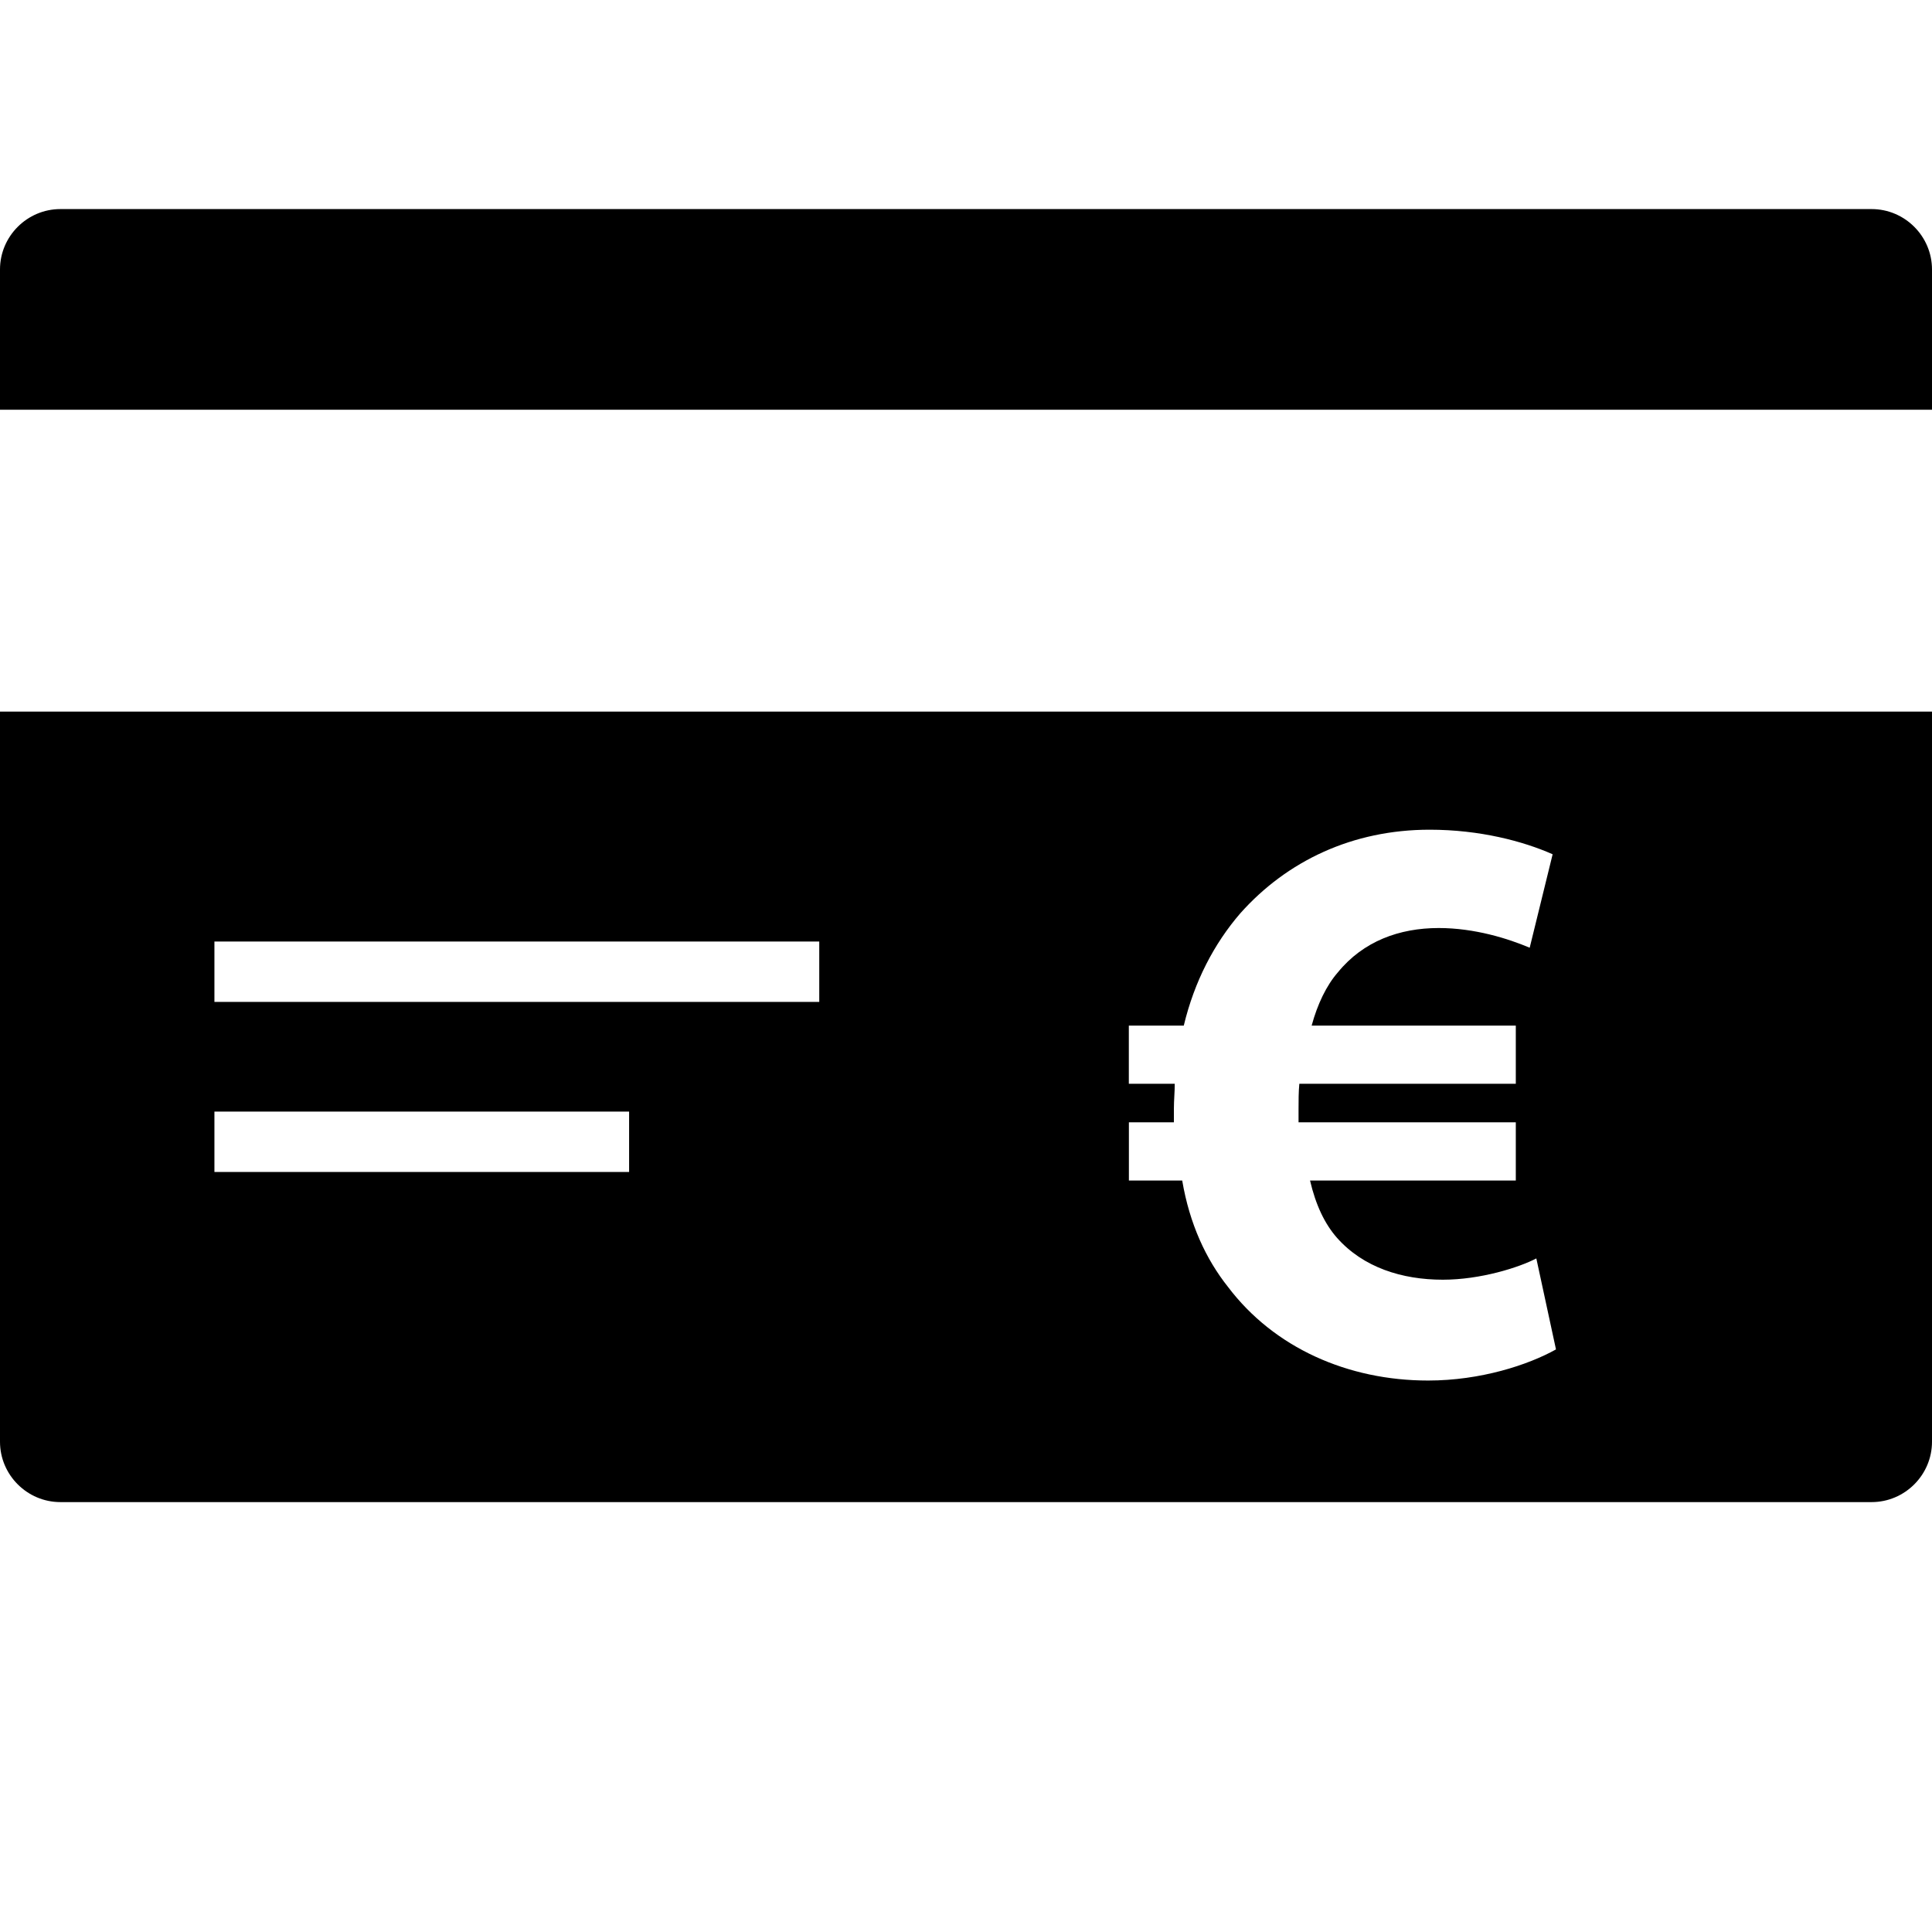 <?xml version="1.0" ?><svg enable-background="new 0 0 64 64" version="1.1" viewBox="0 0 64 64" xml:space="preserve" xmlns="http://www.w3.org/2000/svg" xmlns:xlink="http://www.w3.org/1999/xlink"><g id="Shopping_7_Glyph"><path d="M64,8.926c0-1.1-0.9-2-2-2H2c-1.1,0-2,0.9-2,2v4.647h64V8.926z"/><path d="M2,49.759h60c1.1,0,2-0.9,2-2V23.573H0v24.186C0,48.859,0.9,49.759,2,49.759z M37.394,37.178h1.493   c0-0.135,0-0.299,0-0.462c0-0.271,0.028-0.542,0.028-0.814h-1.521v-1.927h1.82c0.352-1.467,1.005-2.715,1.873-3.721   c1.549-1.738,3.721-2.769,6.273-2.769c1.656,0,3.096,0.38,4.073,0.814l-0.76,3.096c-0.705-0.299-1.818-0.653-3.014-0.653   c-1.302,0-2.498,0.436-3.339,1.467c-0.38,0.434-0.679,1.059-0.87,1.766h6.763v1.927h-7.171c-0.026,0.273-0.026,0.571-0.026,0.842   c0,0.163,0,0.271,0,0.434h7.197v1.929h-6.816c0.189,0.814,0.488,1.439,0.896,1.901c0.868,0.977,2.146,1.384,3.504,1.384   c1.248,0,2.524-0.406,3.096-0.705l0.651,3.014c-0.924,0.516-2.498,1.031-4.236,1.031c-2.662,0-5.104-1.087-6.625-3.096   c-0.735-0.924-1.276-2.09-1.521-3.53h-1.766V37.178z M7.103,31.189h20.036v2H7.103V31.189z M7.103,36.823h13.737v2H7.103V36.823z"/></g></svg>